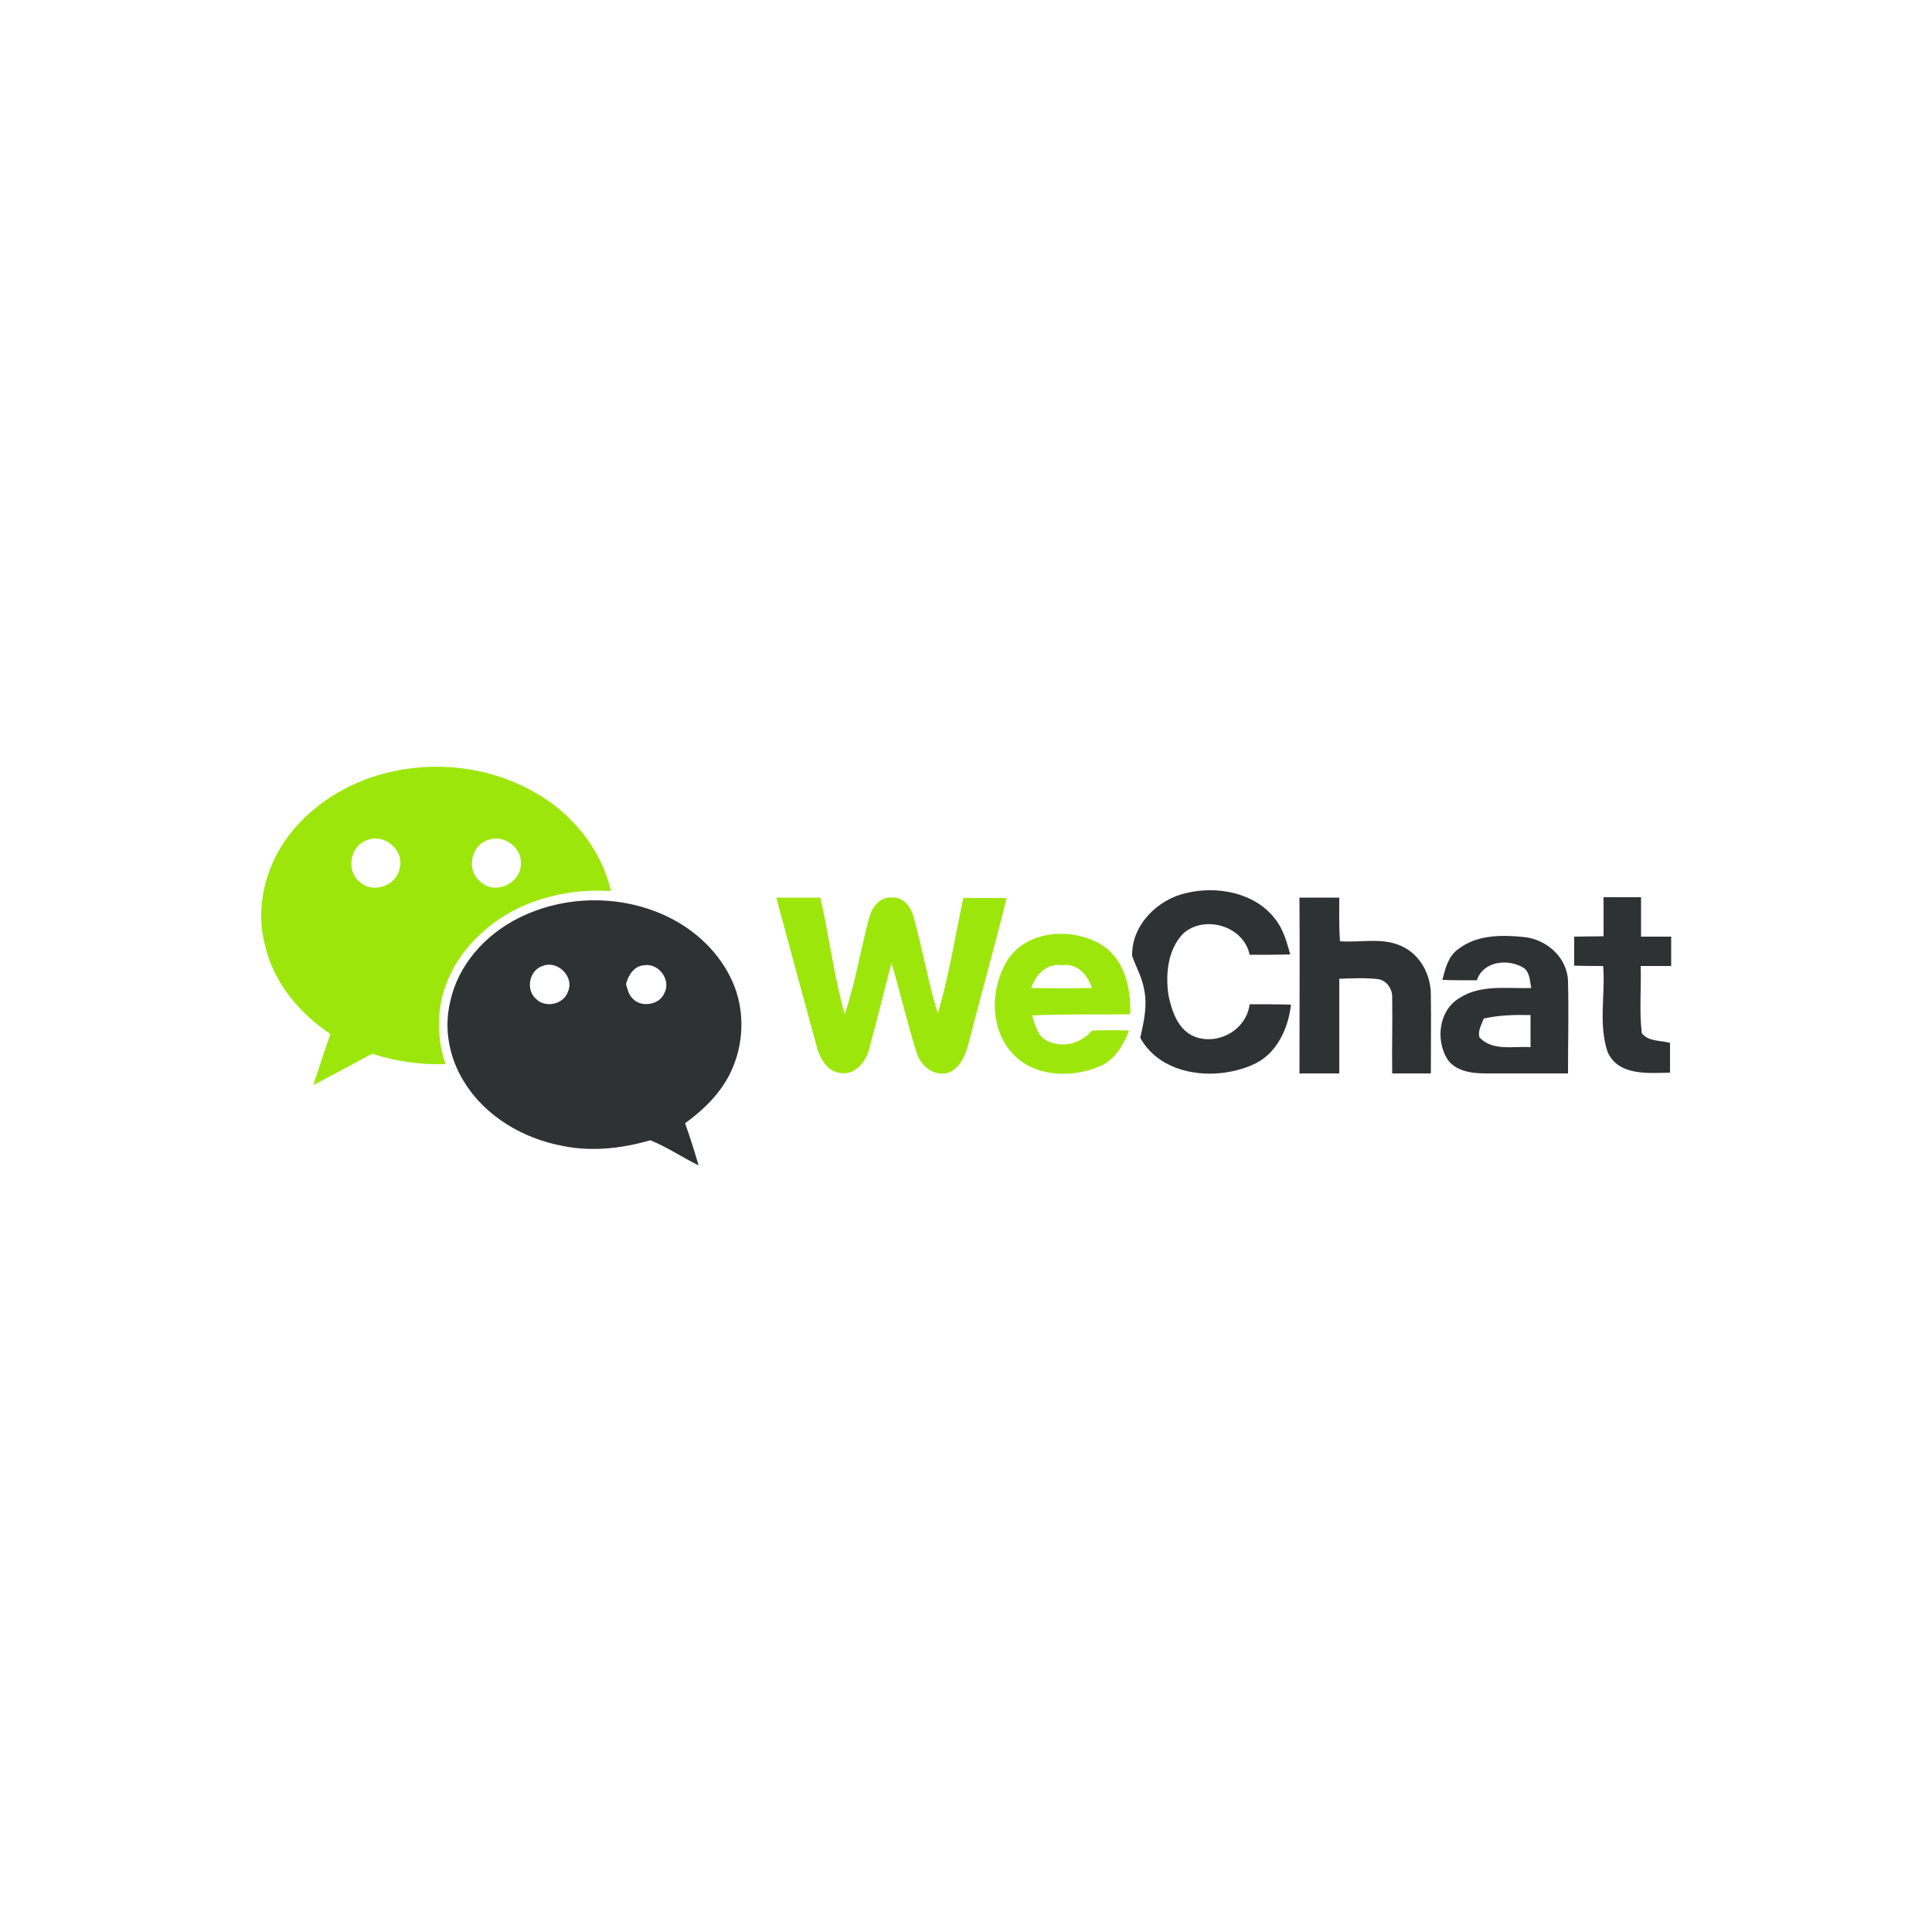 <?xml version="1.0" encoding="utf-8"?>
<!-- Generator: Adobe Illustrator 19.0.0, SVG Export Plug-In . SVG Version: 6.00 Build 0)  -->
<svg version="1.1" id="Layer_1" xmlns="http://www.w3.org/2000/svg" xmlns:xlink="http://www.w3.org/1999/xlink" x="0px" y="0px"
	 viewBox="0 0 500 500" style="enable-background:new 0 0 500 500;" xml:space="preserve">
<style type="text/css">
	.st0{fill:#2E3233;}
	.st1{fill:#9DE60B;}
</style>
<g id="XMLID_1_">
	<path id="XMLID_3_" class="st0" d="M307.1,231.1c7.9-1.9,17.6-0.1,22.8,6.6c2.2,2.7,3.1,6,4,9.3c-3.5,0.1-7,0.1-10.5,0.1
		c-1.5-7.5-11.8-10.5-17.3-5.4c-3.9,4.2-4.5,10.4-3.7,15.9c0.9,4.2,2.5,9,6.8,10.7c6.1,2.3,13.4-1.8,14.2-8.4c3.6,0,7.1,0,10.7,0.1
		c-0.7,6.3-3.8,13-10,15.6c-9.6,4.2-23.5,2.9-29-7c0.9-4.1,1.9-8.3,1-12.5c-0.5-3.1-2.1-5.8-3.1-8.7
		C292.8,239.4,299.6,232.7,307.1,231.1L307.1,231.1z"/>
	<path id="XMLID_4_" class="st1" d="M200.9,232.3c3.8,0,7.6,0,11.4,0c2.3,10,3.5,20.3,6.3,30.2c2.8-8.2,4.1-16.8,6.4-25.2
		c0.7-2.5,2.7-5.2,5.6-5c3.1-0.4,5.3,2.5,5.9,5.3c2.3,8.2,3.7,16.6,6.2,24.7c2.9-9.8,4.5-19.9,6.6-29.9c3.7,0,7.4,0,11.2,0
		c-3.1,12.6-6.6,25-9.8,37.5c-0.8,3.1-2.2,6.7-5.5,7.8c-3.8,0.9-7.2-2.1-8.1-5.7c-2.4-7.5-4.1-15.2-6.4-22.8
		c-1.9,7.5-3.8,15-5.8,22.4c-0.8,3.3-3.7,6.7-7.4,6.1c-3.6-0.4-5.4-4-6.2-7.1C207.8,257.8,204.3,245,200.9,232.3L200.9,232.3z"/>
	<path id="XMLID_7_" class="st0" d="M336.3,232.3c3.4,0,6.8,0,10.3,0c0,3.8-0.1,7.5,0.2,11.3c5.5,0.4,11.5-1.2,16.6,1.6
		c4.4,2.3,6.9,7.3,6.9,12.2c0.1,6.8,0,13.6,0,20.4c-3.3,0-6.6,0-10,0c-0.1-6.5,0.1-13.1,0-19.6c0.1-2.2-1.4-4.5-3.7-4.8
		c-3.3-0.4-6.7-0.2-10-0.1c0,8.2,0,16.3,0,24.5c-3.4,0-6.8,0-10.3,0C336.3,262.6,336.4,247.4,336.3,232.3L336.3,232.3z M415,232.2
		h9.7c0,3.4,0,6.8,0,10.2c2.6,0,5.2,0,7.8,0c0,2.5,0,5.1,0,7.6h-7.9c0.2,5.8-0.4,11.6,0.3,17.4c1.7,2.2,4.8,1.8,7.3,2.5
		c0,2.6,0,5.2,0,7.7c-5.6,0.1-13.2,0.9-16.1-5.2c-2.5-7.2-0.6-15-1.2-22.4c-2.5,0-5,0-7.5-0.1c0-2.5,0-5,0-7.5c2.5,0,5-0.1,7.6-0.1
		C415,239.1,415,235.7,415,232.2z"/>
	<path id="XMLID_10_" class="st1" d="M292.5,262.5c0.2-6.5-1.3-13.9-7.1-17.8c-7.6-4.8-19.7-4.2-24.8,4c-4.3,7.2-4.5,17.3,1.3,23.8
		c5.5,6.2,15.3,6.6,22.6,3.5c4-1.6,6.2-5.5,7.7-9.3c-3.2-0.1-6.4-0.1-9.6,0c-2.8,3.4-7.8,4.7-11.7,2.6c-2.5-1.2-3-4.2-3.8-6.5
		C275.6,262.4,284.1,262.6,292.5,262.5L292.5,262.5z M266.9,255.7c1.1-3.5,4-6.5,8-5.9c3.9-0.6,6.6,2.5,7.7,5.9
		C277.4,255.8,272.1,255.8,266.9,255.7L266.9,255.7z"/>
	<path id="XMLID_13_" class="st0" d="M405.8,253.9c-0.2-6.1-5.5-10.8-11.4-11.4c-5.8-0.6-12.3-0.6-17.1,3.2c-2.5,1.8-3.3,5-4,7.9
		c3,0.1,6,0.1,8.9,0.1c1.7-5.1,8.3-5.7,12.3-3.1c1.5,1.3,1.4,3.4,1.8,5.1c-6.2,0.2-13.1-1-18.6,2.6c-5.3,3.1-6.2,10.7-3.2,15.7
		c2.1,3.2,6.3,3.8,9.9,3.8c7.1,0,14.2,0,21.4,0C405.8,269.8,406,261.8,405.8,253.9z M382.9,268.5c-0.5-1.7,0.5-3.3,1.1-4.9
		c4-0.9,8-1,12.1-0.9c0,2.8,0,5.5,0,8.3C391.7,270.7,386.3,272.1,382.9,268.5L382.9,268.5z"/>
	<path id="XMLID_17_" class="st1" d="M138.1,204.9c-12.9-7.3-29-8.4-42.9-3.4c-9.1,3.3-17.4,9.4-22.5,17.7
		c-4.6,7.5-6.4,16.9-4.1,25.5c2.2,9.5,8.8,17.5,16.9,22.9c-1.5,4.4-3,8.8-4.4,13.2c5.1-2.6,10.1-5.4,15.2-8.1c6.1,2,12.5,2.9,19,2.7
		c-1.7-4.9-2.1-10.2-1.3-15.3c1.2-7.1,5.1-13.6,10.4-18.4c8.9-8.4,21.6-11.9,33.7-11.1C155.6,219.6,147.8,210.2,138.1,204.9
		L138.1,204.9z M103.4,224.9c-0.9,4.3-6.7,6.4-10.1,3.5c-3.9-2.8-2.8-9.6,1.8-11C99.6,215.6,104.8,220.2,103.4,224.9z M134.8,223.6
		c0,5-6.6,8.1-10.3,4.7c-3.9-2.8-2.8-9.5,1.8-10.9C130.3,215.8,135.1,219.3,134.8,223.6L134.8,223.6z"/>
	<path id="XMLID_21_" class="st0" d="M189.5,253.9c-3.2-7.1-9.1-12.8-16-16.3c-12.2-6.2-27.4-6.1-39.5,0.1
		c-8.5,4.3-15.5,12.1-17.5,21.6c-1.7,7-0.2,14.5,3.5,20.5c5.5,9.1,15.4,14.9,25.8,16.8c7.5,1.5,15.2,0.6,22.5-1.5
		c4.3,1.7,8.2,4.4,12.5,6.5c-1.1-3.7-2.2-7.3-3.5-10.9c4.7-3.4,9-7.6,11.6-12.8C192.6,270.5,192.9,261.4,189.5,253.9L189.5,253.9z
		 M147,256.6c-1.1,3.4-6,4.4-8.4,1.8c-2.6-2.4-1.6-7.3,1.8-8.4C144.3,248.4,148.7,252.8,147,256.6L147,256.6z M171.9,257.1
		c-1.3,3-5.9,3.7-8.1,1.4c-1.1-1-1.4-2.5-1.8-3.8c0.6-2.4,2.2-4.8,4.8-4.9C170.5,249.2,173.8,253.7,171.9,257.1z"/>
</g>
</svg>
